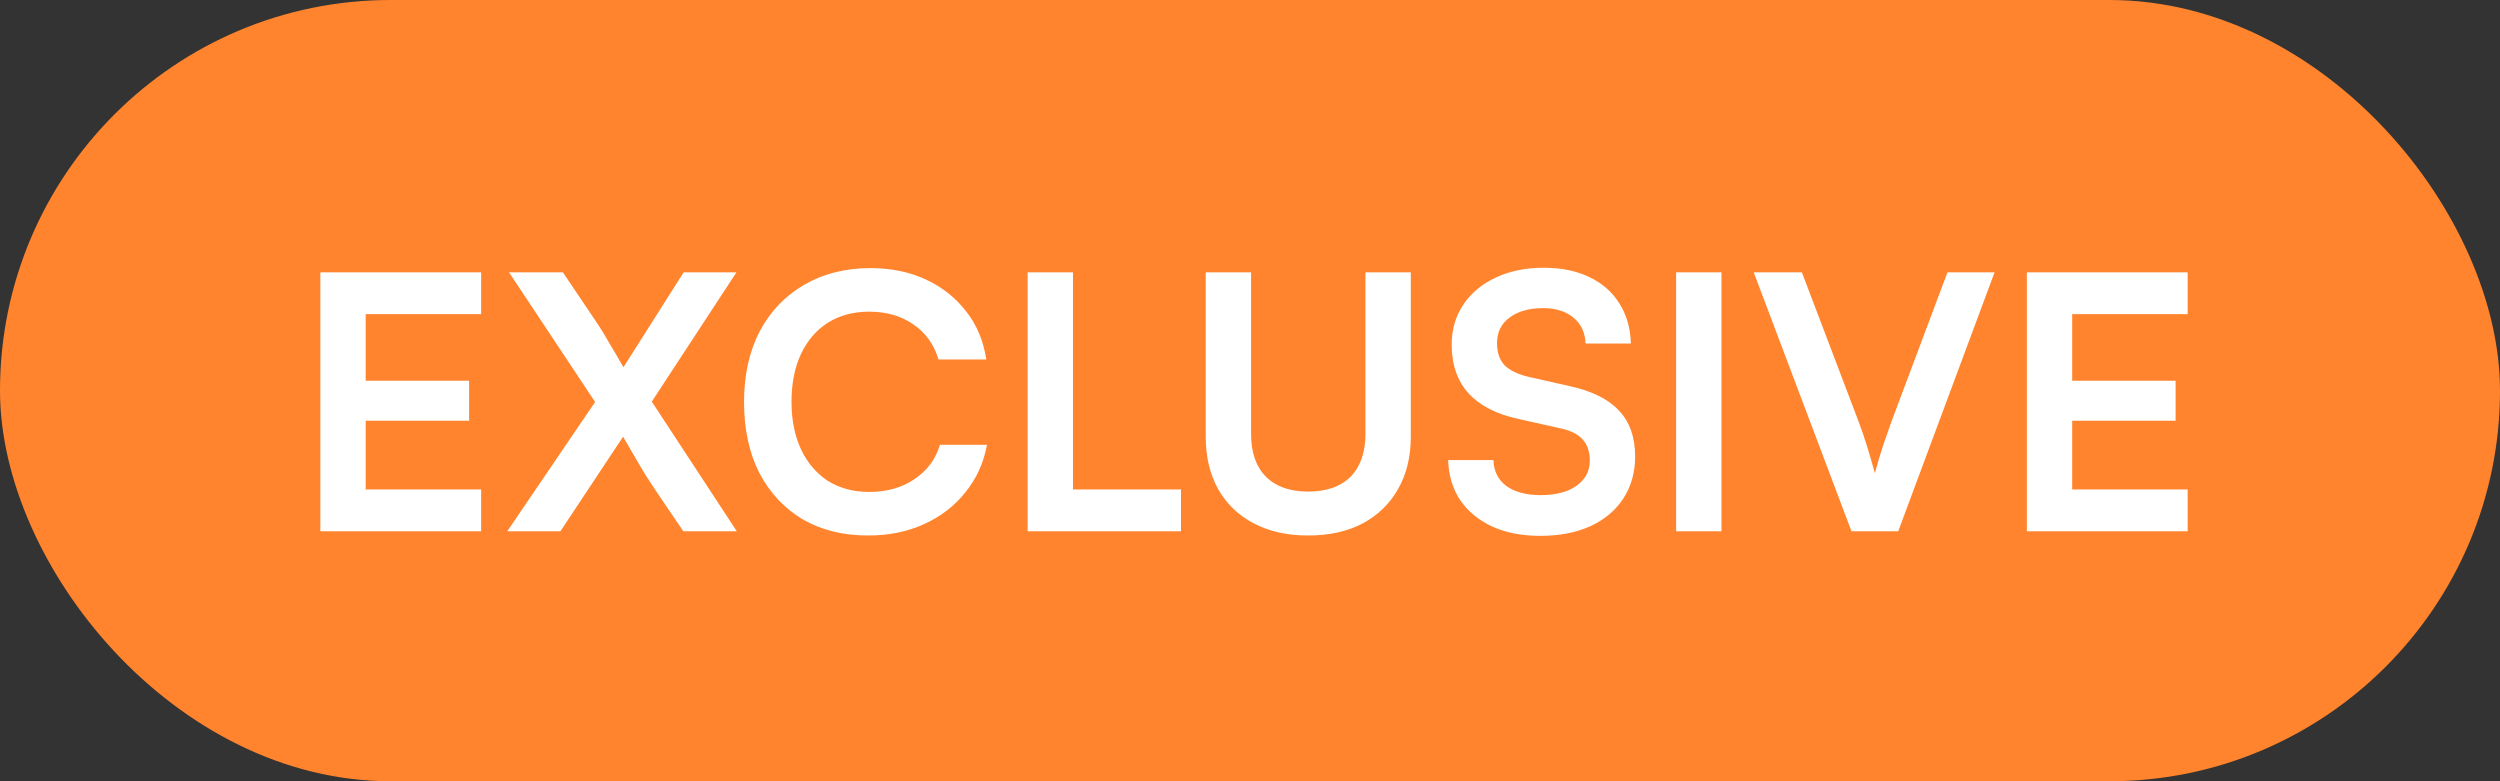 <?xml version="1.0" encoding="UTF-8"?> <svg xmlns="http://www.w3.org/2000/svg" width="240" height="75" viewBox="0 0 240 75" fill="none"><rect x="0" y="0" width="240" height="75" fill="#333333" stroke="none"/><rect width="240" height="75" rx="37.5" fill="#FF842D"></rect><path d="M46.19 51H30.754V26.146H46.19V30.158H33.576L35.106 28.764V36.55H45.034V40.392H35.106V48.382L33.576 46.988H46.19V51ZM57.131 38.59L48.869 26.146H54.037L57.063 30.634C57.562 31.359 58.026 32.107 58.457 32.878C58.91 33.626 59.375 34.419 59.851 35.258L65.631 26.146H70.697L62.571 38.556L70.731 51H65.597L62.809 46.886C62.242 46.047 61.732 45.231 61.279 44.438C60.826 43.645 60.338 42.806 59.817 41.922L53.799 51H48.699L57.131 38.59ZM83.362 51.408C80.936 51.408 78.828 50.887 77.038 49.844C75.27 48.779 73.887 47.294 72.89 45.39C71.915 43.463 71.428 41.197 71.428 38.59C71.428 36.006 71.926 33.751 72.924 31.824C73.944 29.897 75.372 28.401 77.208 27.336C79.044 26.271 81.163 25.738 83.566 25.738C85.538 25.738 87.306 26.101 88.87 26.826C90.434 27.551 91.726 28.571 92.746 29.886C93.766 31.178 94.412 32.719 94.684 34.51H90.094C89.663 33.059 88.858 31.937 87.68 31.144C86.524 30.328 85.107 29.92 83.43 29.92C81.934 29.92 80.619 30.271 79.486 30.974C78.375 31.677 77.514 32.674 76.902 33.966C76.29 35.258 75.984 36.799 75.984 38.59C75.984 40.313 76.29 41.831 76.902 43.146C77.514 44.438 78.375 45.447 79.486 46.172C80.619 46.875 81.934 47.226 83.43 47.226C85.13 47.226 86.58 46.818 87.782 46.002C89.006 45.186 89.822 44.087 90.23 42.704H94.752C94.434 44.427 93.743 45.945 92.678 47.26C91.635 48.575 90.309 49.595 88.7 50.32C87.113 51.045 85.334 51.408 83.362 51.408ZM103.006 26.146V51H98.654V26.146H103.006ZM99.402 51V46.988H113.376V51H99.402ZM115.75 41.922V26.146H120.102V41.65C120.102 43.441 120.578 44.812 121.53 45.764C122.482 46.716 123.831 47.192 125.576 47.192C127.344 47.192 128.704 46.716 129.656 45.764C130.608 44.789 131.084 43.418 131.084 41.65V26.146H135.436V41.922C135.436 43.849 135.028 45.526 134.212 46.954C133.419 48.359 132.285 49.459 130.812 50.252C129.339 51.023 127.593 51.408 125.576 51.408C123.581 51.408 121.847 51.023 120.374 50.252C118.901 49.481 117.756 48.382 116.94 46.954C116.147 45.526 115.75 43.849 115.75 41.922ZM139.361 33.082C139.361 31.631 139.735 30.351 140.483 29.24C141.231 28.129 142.262 27.268 143.577 26.656C144.914 26.021 146.456 25.704 148.201 25.704C149.878 25.704 151.329 25.999 152.553 26.588C153.8 27.177 154.763 28.016 155.443 29.104C156.146 30.192 156.52 31.484 156.565 32.98H152.213C152.168 31.915 151.782 31.087 151.057 30.498C150.332 29.886 149.357 29.58 148.133 29.58C146.796 29.58 145.719 29.886 144.903 30.498C144.11 31.087 143.713 31.903 143.713 32.946C143.713 33.83 143.951 34.533 144.427 35.054C144.926 35.553 145.696 35.927 146.739 36.176L150.649 37.06C152.78 37.513 154.366 38.295 155.409 39.406C156.452 40.494 156.973 41.967 156.973 43.826C156.973 45.345 156.599 46.682 155.851 47.838C155.103 48.994 154.038 49.889 152.655 50.524C151.295 51.136 149.697 51.442 147.861 51.442C146.116 51.442 144.586 51.147 143.271 50.558C141.956 49.946 140.925 49.096 140.177 48.008C139.452 46.92 139.066 45.639 139.021 44.166H143.373C143.396 45.209 143.804 46.036 144.597 46.648C145.413 47.237 146.512 47.532 147.895 47.532C149.346 47.532 150.49 47.237 151.329 46.648C152.19 46.036 152.621 45.231 152.621 44.234C152.621 43.373 152.394 42.693 151.941 42.194C151.488 41.673 150.751 41.31 149.731 41.106L145.787 40.222C143.679 39.769 142.081 38.953 140.993 37.774C139.905 36.573 139.361 35.009 139.361 33.082ZM165.262 26.146V51H160.91V26.146H165.262ZM177.742 51L168.358 26.146H172.982L178.422 40.46C178.694 41.185 178.954 41.945 179.204 42.738C179.453 43.531 179.714 44.427 179.986 45.424C180.28 44.336 180.564 43.395 180.836 42.602C181.108 41.809 181.357 41.095 181.584 40.46L186.956 26.146H191.478L182.23 51H177.742ZM210.014 51H194.578V26.146H210.014V30.158H197.4L198.93 28.764V36.55H208.858V40.392H198.93V48.382L197.4 46.988H210.014V51Z" fill="white"></path></svg> 
